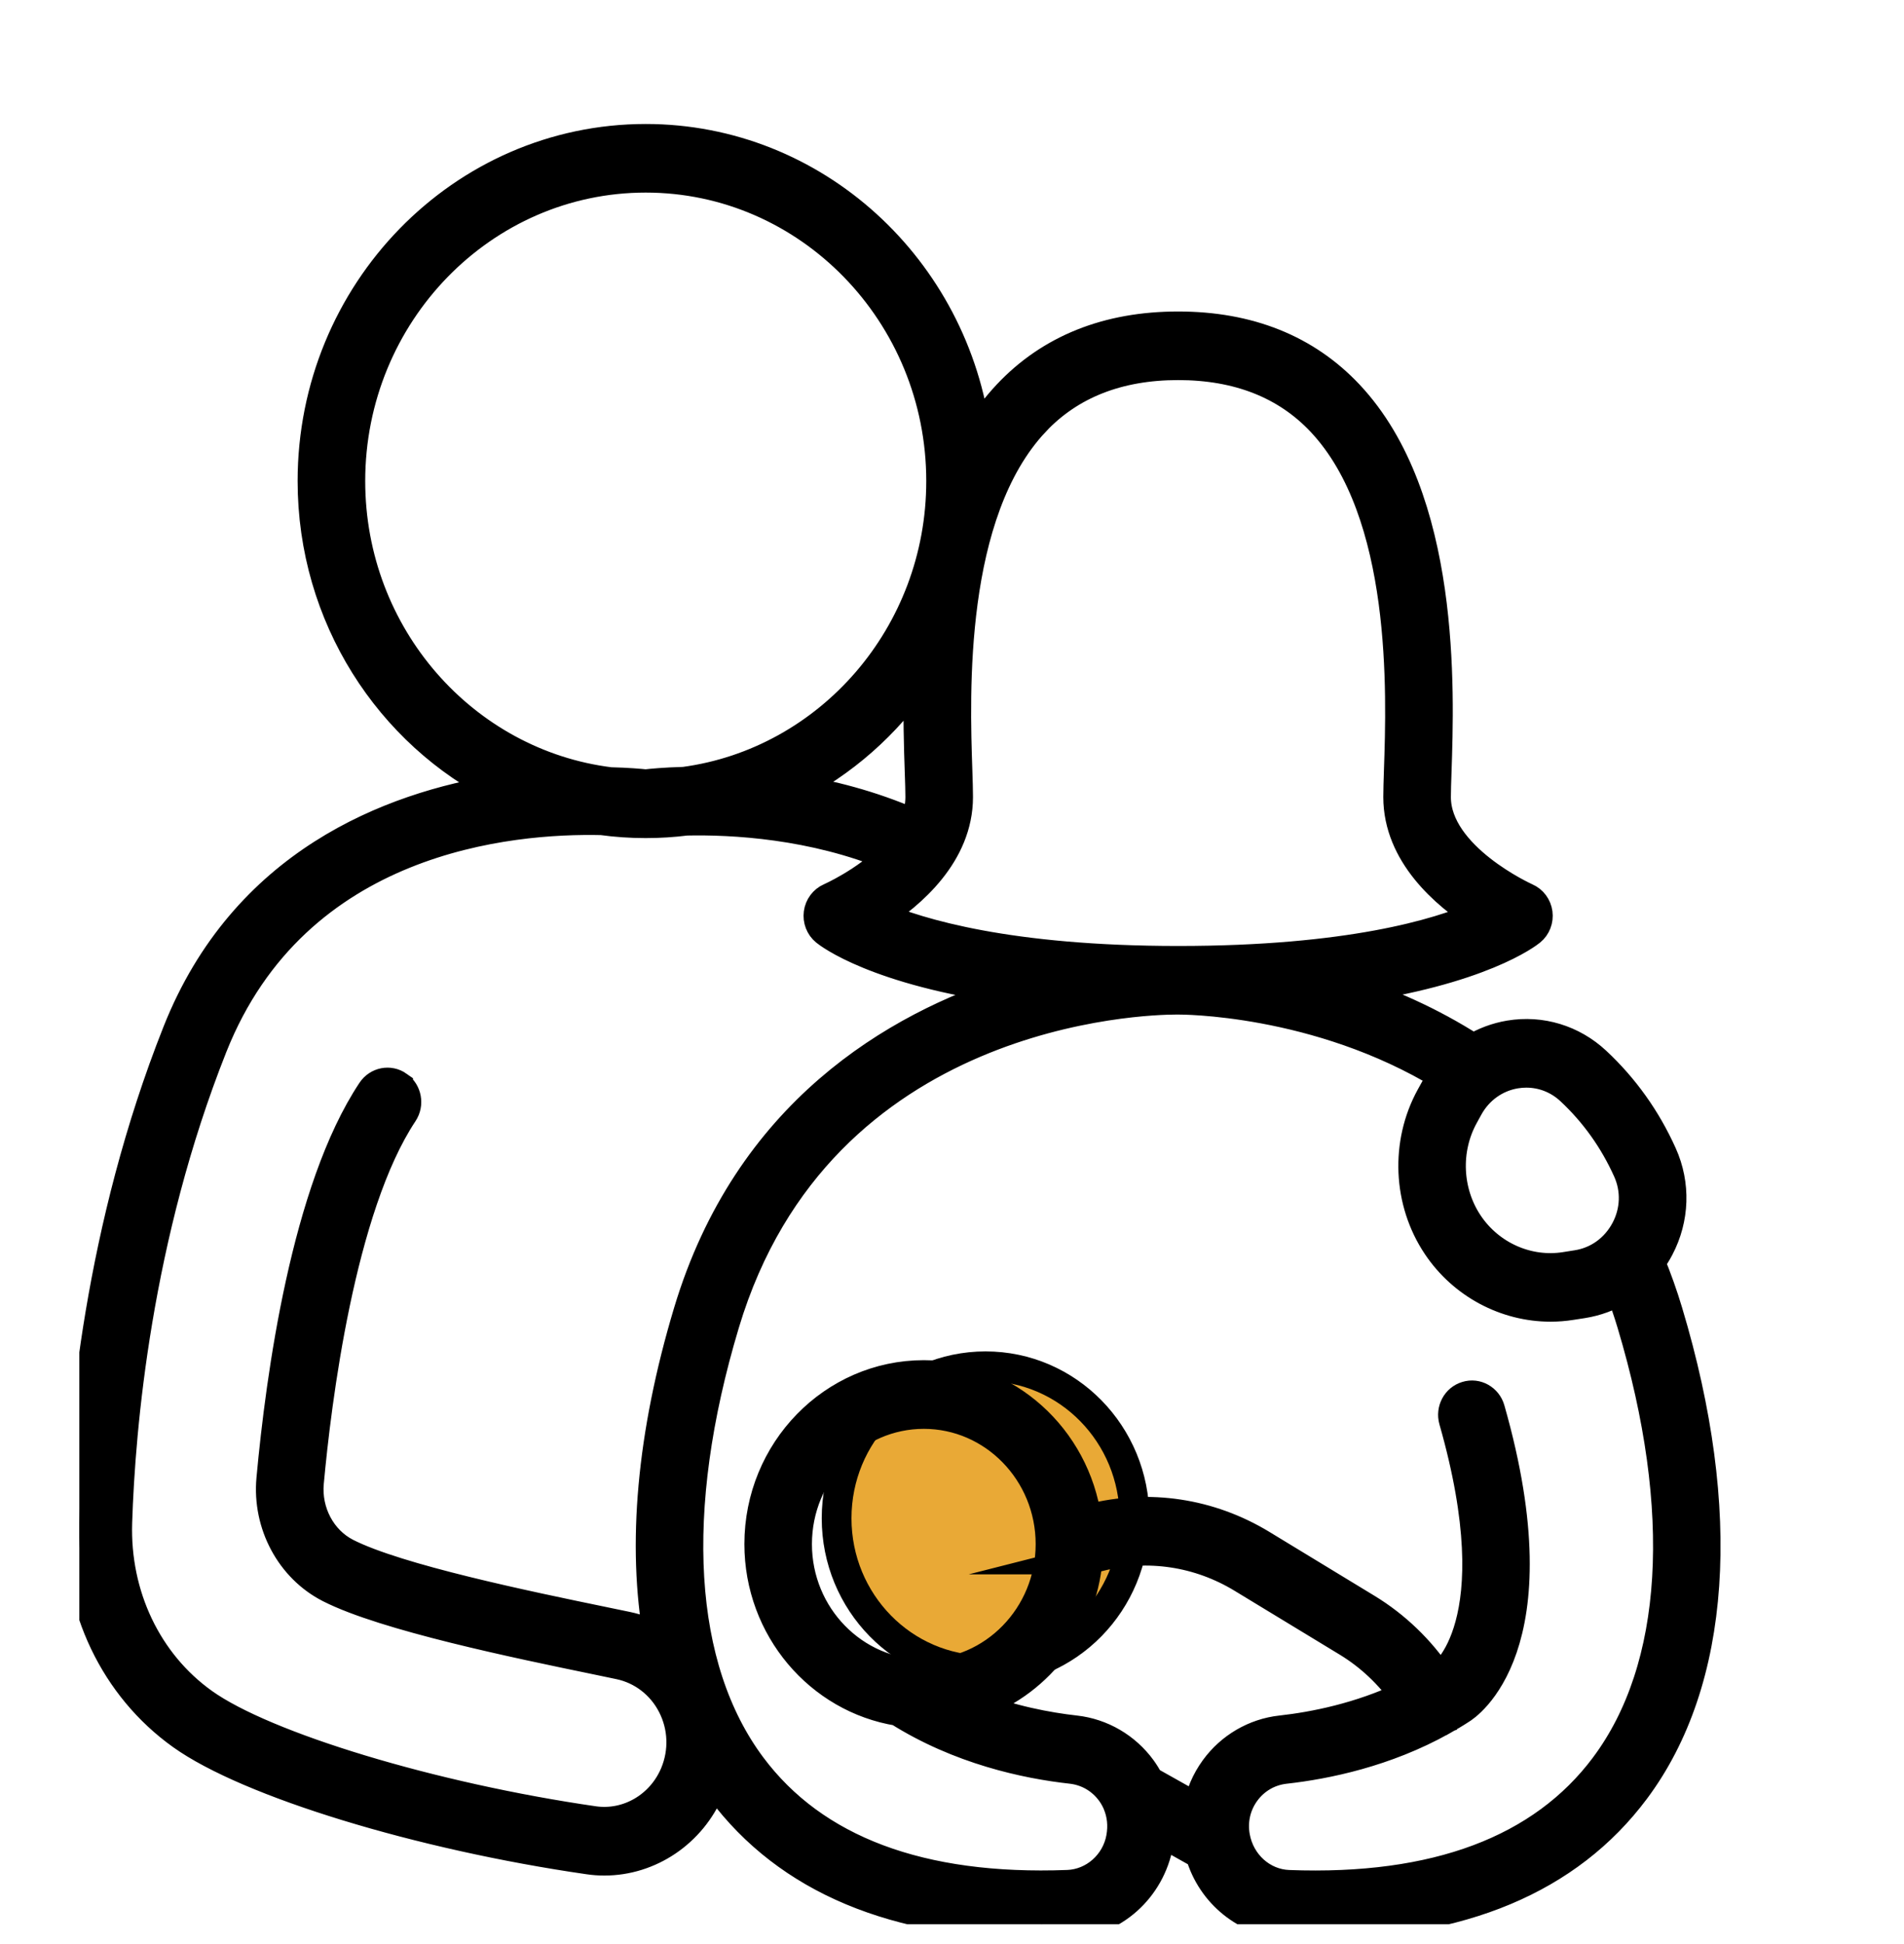 <svg width="48" height="49" viewBox="0 0 48 49" fill="none" xmlns="http://www.w3.org/2000/svg">
<g clip-path="url(#clip0_827_1804)">
<path d="M24.846 42.101C26.92 42.101 28.601 40.385 28.601 38.269C28.601 36.152 26.92 34.437 24.846 34.437C22.772 34.437 21.091 36.152 21.091 38.269C21.091 40.385 22.772 42.101 24.846 42.101Z" fill="#E9A936" stroke="black" stroke-width="0.75" stroke-miterlimit="10"/>
<path d="M42.048 33.071C41.919 32.639 41.768 32.217 41.602 31.814C41.685 31.701 41.761 31.582 41.827 31.455C42.216 30.713 42.244 29.853 41.904 29.096C41.502 28.2 40.94 27.413 40.235 26.756C39.642 26.204 38.848 25.962 38.057 26.094C37.728 26.149 37.418 26.266 37.139 26.434C36.059 25.739 34.95 25.261 33.929 24.934C37.335 24.462 38.527 23.518 38.591 23.465C38.722 23.358 38.788 23.187 38.765 23.016C38.742 22.845 38.633 22.699 38.478 22.632C38.455 22.622 36.202 21.604 36.202 20.09C36.202 19.93 36.209 19.715 36.218 19.455C36.288 17.389 36.451 12.552 34 9.948C32.925 8.805 31.479 8.226 29.701 8.226C27.923 8.226 26.477 8.805 25.401 9.948C25.099 10.269 24.837 10.624 24.609 11.004C24.072 6.775 20.541 3.5 16.279 3.5C11.646 3.5 7.878 7.369 7.878 12.125C7.878 15.54 9.821 18.498 12.633 19.894C9.819 20.339 6.157 21.766 4.472 26.013C2.508 30.961 2.082 35.862 2.003 38.344C1.934 40.513 2.897 42.527 4.578 43.729C6.263 44.934 10.578 46.254 14.839 46.869C14.972 46.889 15.105 46.898 15.236 46.898C16.375 46.898 17.432 46.195 17.894 45.09C17.928 45.006 17.958 44.922 17.985 44.836C18.049 44.931 18.115 45.024 18.183 45.115C19.861 47.363 22.575 48.5 26.258 48.5C26.485 48.5 26.716 48.495 26.95 48.487C28.054 48.446 29 47.609 29.205 46.469C29.223 46.367 29.235 46.264 29.24 46.162L30.259 46.734C30.542 47.725 31.429 48.448 32.453 48.486C32.687 48.495 32.918 48.499 33.145 48.499C36.827 48.499 39.541 47.362 41.219 45.114C43.264 42.375 43.558 38.098 42.048 33.071H42.048ZM38.209 27.061C38.3 27.046 38.39 27.039 38.479 27.039C38.889 27.039 39.285 27.193 39.593 27.481C40.203 28.049 40.689 28.73 41.037 29.505C41.251 29.981 41.233 30.522 40.987 30.991C40.732 31.476 40.283 31.802 39.754 31.884L39.456 31.931C38.516 32.079 37.557 31.653 37.017 30.846C36.479 30.043 36.432 28.976 36.899 28.127L37.016 27.914C37.268 27.456 37.702 27.145 38.209 27.061H38.209ZM26.087 10.628C26.976 9.683 28.191 9.205 29.701 9.205C31.21 9.205 32.425 9.683 33.314 10.628C35.483 12.933 35.33 17.48 35.264 19.421C35.255 19.695 35.248 19.922 35.248 20.089C35.248 21.528 36.441 22.545 37.287 23.086C36.263 23.535 34 24.218 29.707 24.218C29.704 24.218 29.701 24.218 29.699 24.218C25.446 24.218 23.162 23.531 22.123 23.081C22.969 22.54 24.154 21.524 24.154 20.09C24.154 19.922 24.147 19.695 24.138 19.421C24.072 17.48 23.919 12.934 26.088 10.628L26.087 10.628ZM23.184 19.455C23.193 19.715 23.2 19.93 23.2 20.089C23.2 20.332 23.143 20.562 23.048 20.776C23.032 20.766 23.015 20.758 22.998 20.75C21.957 20.296 20.907 20.03 19.954 19.88C21.244 19.233 22.35 18.256 23.167 17.058C23.135 18.01 23.163 18.851 23.184 19.455ZM8.832 12.125C8.832 7.909 12.173 4.479 16.279 4.479C20.385 4.479 23.726 7.909 23.726 12.125C23.726 16.003 20.899 19.213 17.25 19.704C16.757 19.717 16.413 19.751 16.277 19.767C16.148 19.753 15.833 19.724 15.382 19.713C11.697 19.256 8.832 16.029 8.832 12.125ZM10.037 27.371C9.82 27.217 9.523 27.276 9.375 27.499C7.719 29.988 7.076 34.694 6.839 37.278C6.735 38.419 7.326 39.522 8.31 40.023C9.71 40.735 13.048 41.424 15.043 41.836L15.614 41.955C16.191 42.076 16.679 42.452 16.952 42.987C17.225 43.522 17.248 44.147 17.017 44.703C16.671 45.532 15.831 46.021 14.972 45.899C10.908 45.312 6.675 44.033 5.124 42.924C3.708 41.912 2.899 40.212 2.957 38.375C3.034 35.959 3.448 31.188 5.355 26.383C7.456 21.089 12.873 20.621 15.171 20.674C15.534 20.724 15.903 20.749 16.279 20.749C16.626 20.749 16.967 20.727 17.303 20.685C18.459 20.66 20.49 20.763 22.465 21.584C21.805 22.24 20.938 22.625 20.923 22.631C20.769 22.699 20.66 22.845 20.637 23.016C20.614 23.186 20.68 23.357 20.811 23.465C20.875 23.518 22.08 24.472 25.53 24.942C22.567 25.884 18.859 28.056 17.353 33.071C16.427 36.154 16.181 38.954 16.6 41.291C16.353 41.155 16.086 41.055 15.804 40.996L15.23 40.877C13.282 40.475 10.021 39.801 8.733 39.146C8.101 38.824 7.721 38.111 7.789 37.37C7.972 35.366 8.571 30.445 10.162 28.052C10.31 27.829 10.255 27.524 10.037 27.372L10.037 27.371ZM20.094 38.919C20.094 37.11 21.528 35.639 23.289 35.639C25.05 35.639 26.484 37.11 26.484 38.919C26.484 40.727 25.05 42.198 23.289 42.198C21.528 42.198 20.094 40.727 20.094 38.919ZM27.42 39.306L27.715 39.231C28.948 38.919 30.228 39.112 31.32 39.776L33.971 41.386C34.541 41.733 35.035 42.2 35.422 42.751C34.28 43.292 33.131 43.52 32.293 43.613C31.629 43.686 31.022 44.042 30.626 44.587C30.408 44.887 30.264 45.225 30.2 45.584L28.966 44.891C28.911 44.787 28.849 44.685 28.778 44.587C28.381 44.042 27.774 43.687 27.11 43.613C26.405 43.534 25.48 43.36 24.524 42.986C26.095 42.482 27.267 41.043 27.421 39.306H27.42ZM40.462 44.519C38.879 46.639 36.193 47.648 32.487 47.508C31.826 47.483 31.26 46.984 31.136 46.292C31.065 45.894 31.155 45.497 31.39 45.172C31.632 44.84 31.988 44.632 32.395 44.586C33.441 44.47 34.932 44.16 36.352 43.368C36.353 43.367 36.355 43.367 36.357 43.366C36.357 43.366 36.357 43.365 36.358 43.365C36.516 43.276 36.675 43.183 36.831 43.081C36.932 43.021 39.282 41.538 37.564 35.522C37.49 35.263 37.224 35.112 36.972 35.191C36.72 35.266 36.575 35.538 36.649 35.798C38.13 40.986 36.361 42.228 36.337 42.244C36.315 42.258 36.293 42.27 36.271 42.284C35.798 41.578 35.177 40.981 34.457 40.543L31.807 38.932C30.498 38.137 28.964 37.905 27.487 38.28L27.395 38.303C27.104 36.244 25.374 34.658 23.29 34.658C21.002 34.658 19.141 36.569 19.141 38.917C19.141 41.041 20.662 42.805 22.644 43.125C24.19 44.1 25.865 44.459 27.008 44.585C27.414 44.631 27.771 44.839 28.013 45.171C28.07 45.249 28.117 45.332 28.157 45.418C28.162 45.431 28.167 45.444 28.173 45.456C28.284 45.718 28.318 46.011 28.262 46.319C28.143 46.983 27.577 47.483 26.916 47.507C23.21 47.647 20.524 46.638 18.941 44.518C17.09 42.038 16.85 38.075 18.267 33.358C20.656 25.401 28.862 25.198 29.647 25.197C29.654 25.197 29.66 25.197 29.667 25.197C29.681 25.197 29.692 25.197 29.702 25.197H29.709C29.745 25.197 33.211 25.174 36.393 27.113C36.318 27.213 36.248 27.32 36.187 27.432L36.069 27.645C35.426 28.817 35.489 30.291 36.232 31.4C36.879 32.367 37.962 32.938 39.089 32.938C39.26 32.938 39.431 32.925 39.602 32.898L39.899 32.852C40.241 32.798 40.562 32.679 40.848 32.505C40.953 32.782 41.051 33.067 41.138 33.358C42.553 38.074 42.314 42.037 40.463 44.517L40.462 44.519Z" fill="black" stroke="black" stroke-width="0.75" stroke-miterlimit="10"/>
</g>
<defs>
<clipPath id="clip0_827_1804">
<rect width="44" height="48" fill="white" transform="translate(2 0.5)"/>
</clipPath>
</defs>
</svg>
